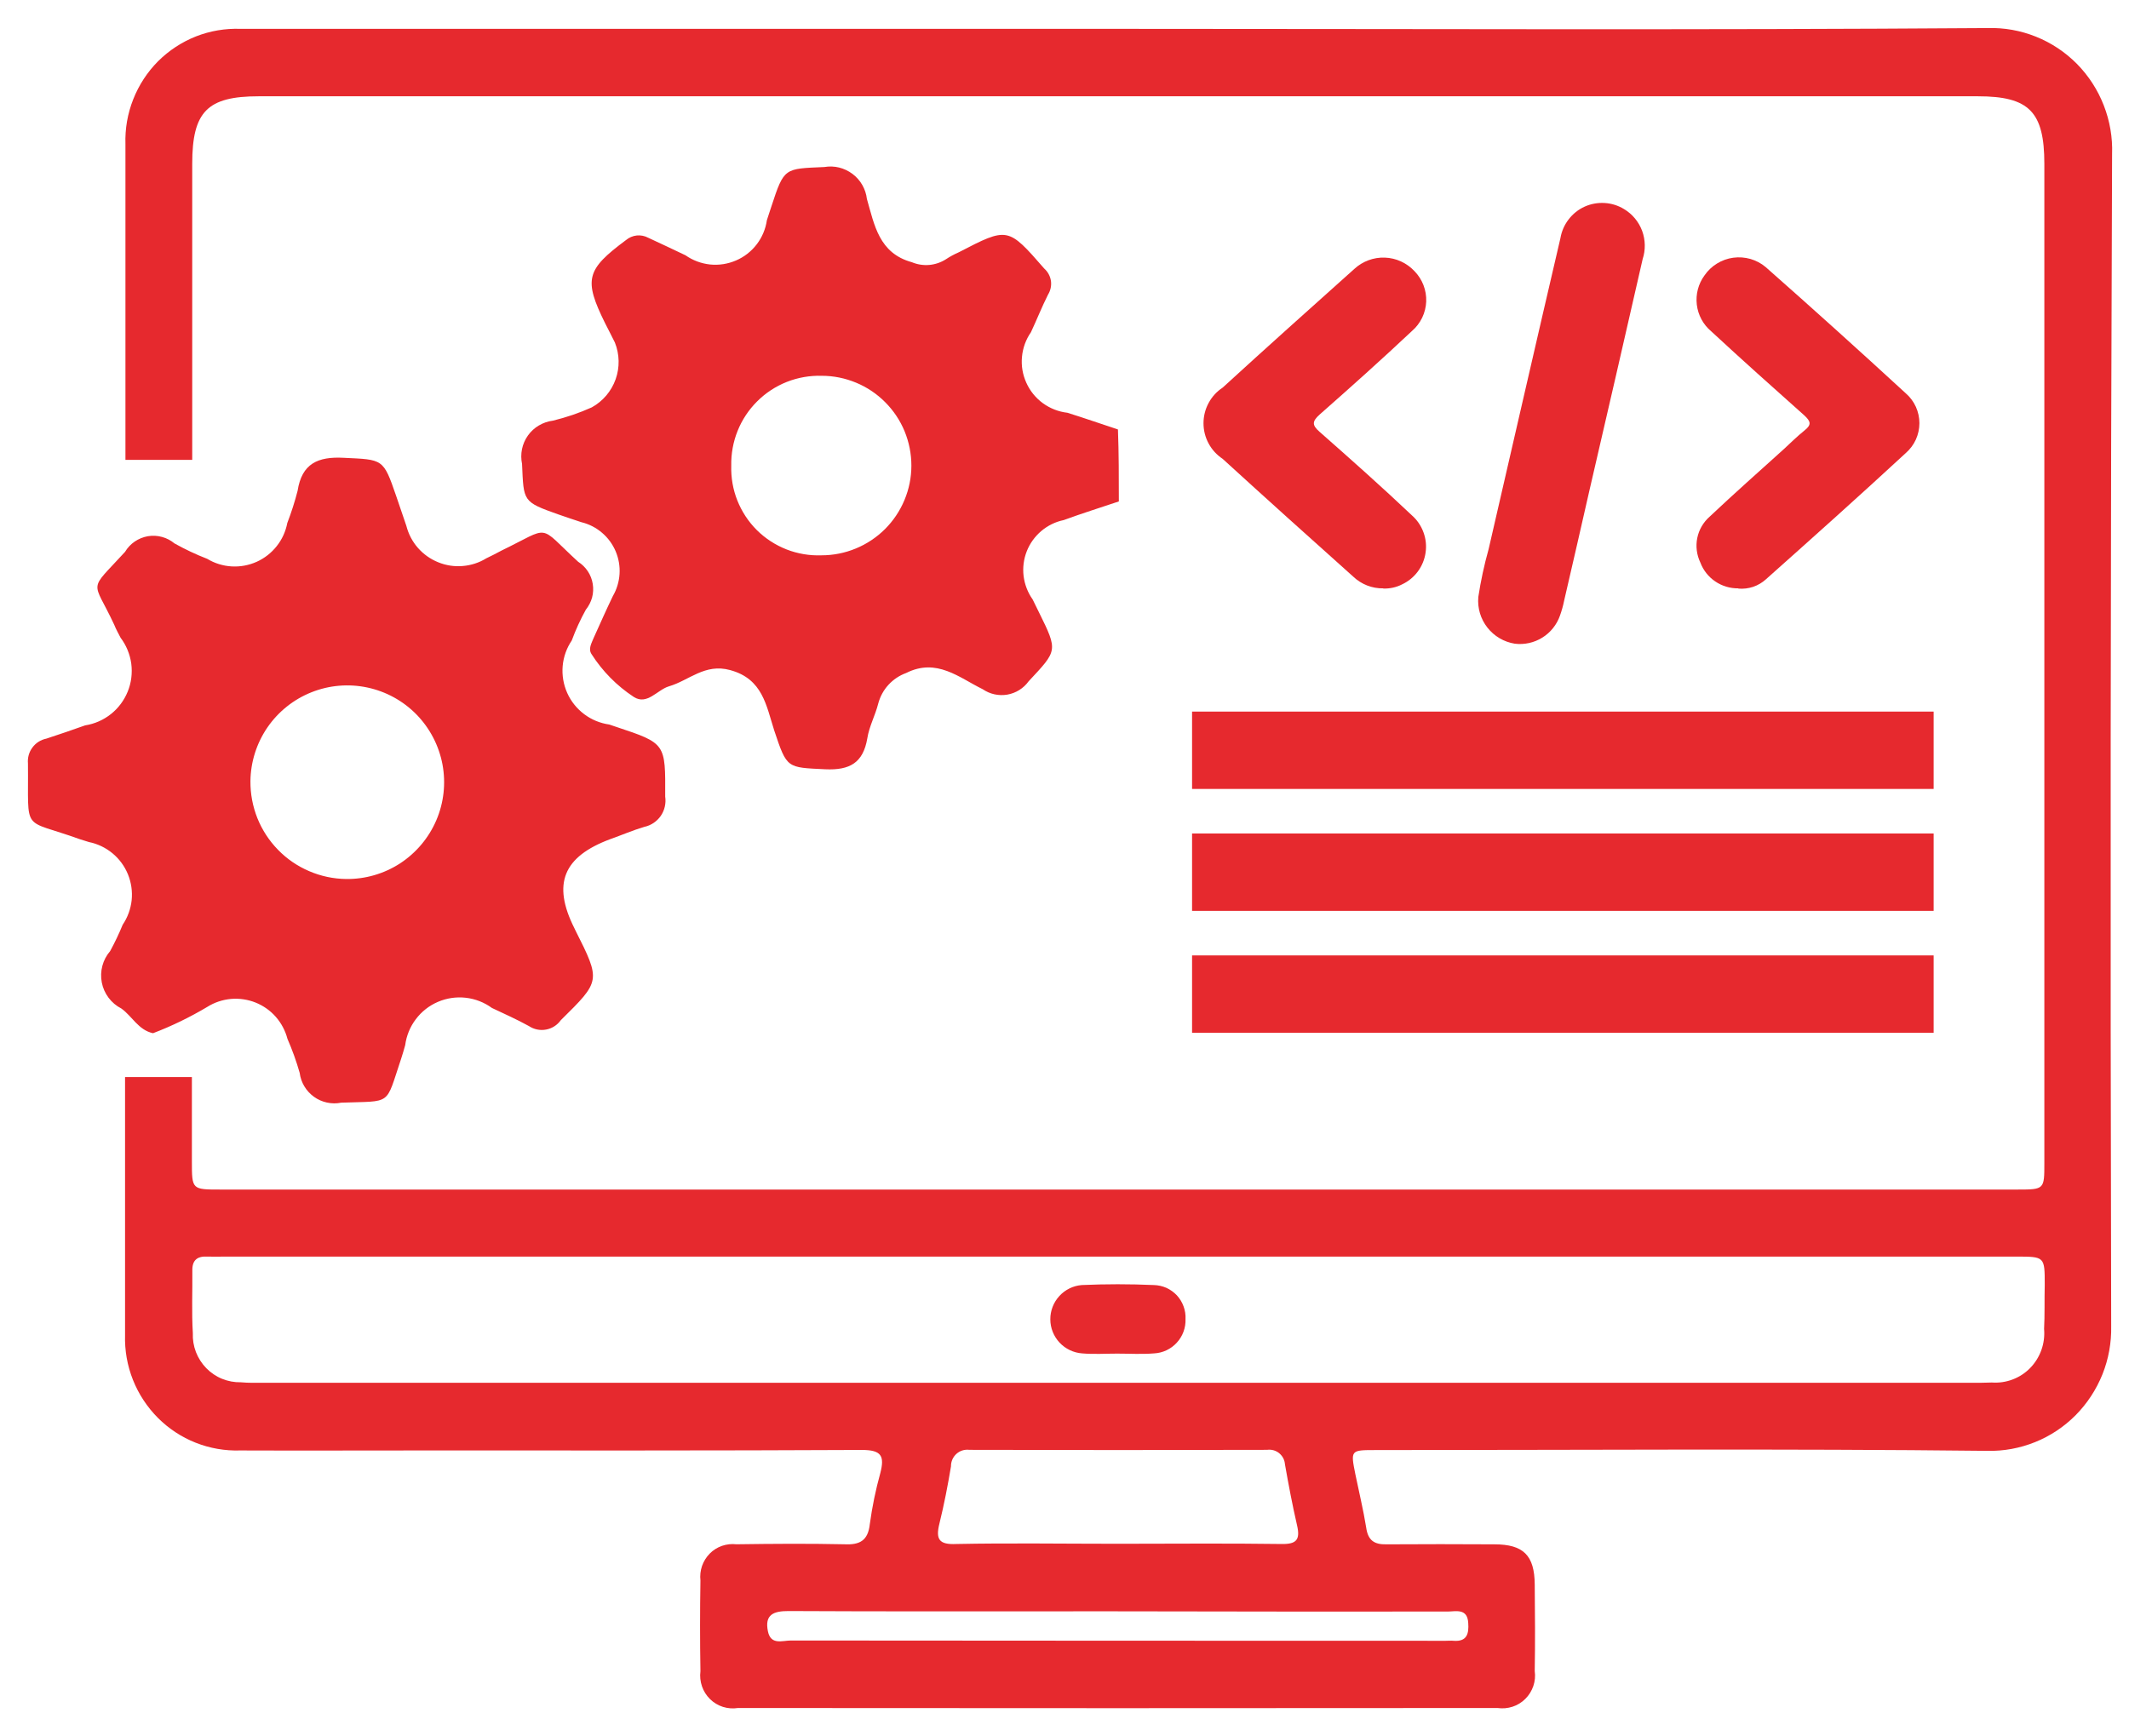 <svg xmlns="http://www.w3.org/2000/svg" width="38" height="31" viewBox="0 0 38 31" fill="none"><path d="M37.698 2.752C37.709 2.455 37.658 2.159 37.55 1.882C37.442 1.604 37.279 1.352 37.07 1.14C36.862 0.93 36.614 0.765 36.34 0.655C36.066 0.545 35.772 0.492 35.477 0.501C30.312 0.538 25.152 0.515 19.991 0.515H4.294C4.022 0.505 3.751 0.551 3.498 0.65C3.245 0.75 3.015 0.901 2.822 1.093C2.629 1.287 2.478 1.519 2.378 1.773C2.277 2.028 2.23 2.3 2.239 2.574V8.21H3.431V2.925C3.431 1.992 3.701 1.719 4.617 1.719H35.303C36.219 1.719 36.489 1.997 36.489 2.925V20.766C36.489 21.233 36.489 21.237 36.012 21.237H3.933C3.425 21.237 3.425 21.237 3.425 20.734V19.229H2.232V23.836C2.224 24.109 2.272 24.381 2.373 24.635C2.474 24.889 2.626 25.12 2.819 25.314C3.011 25.506 3.24 25.657 3.493 25.757C3.746 25.857 4.017 25.904 4.288 25.895C5.346 25.899 6.404 25.895 7.462 25.895C10.104 25.895 12.742 25.899 15.384 25.886C15.732 25.886 15.791 25.992 15.713 26.297C15.63 26.596 15.567 26.902 15.525 27.21C15.493 27.508 15.342 27.583 15.072 27.57C14.431 27.556 13.79 27.561 13.144 27.57C13.057 27.56 12.969 27.57 12.887 27.598C12.804 27.627 12.729 27.674 12.668 27.736C12.606 27.799 12.559 27.875 12.53 27.958C12.502 28.041 12.492 28.129 12.502 28.216C12.493 28.757 12.493 29.297 12.502 29.837C12.49 29.927 12.5 30.019 12.529 30.105C12.559 30.192 12.608 30.27 12.673 30.334C12.738 30.398 12.817 30.445 12.903 30.473C12.989 30.5 13.081 30.507 13.171 30.493C17.689 30.497 22.209 30.497 26.73 30.493C26.819 30.506 26.91 30.498 26.997 30.47C27.083 30.442 27.161 30.394 27.225 30.33C27.29 30.266 27.338 30.188 27.368 30.101C27.397 30.015 27.406 29.923 27.393 29.833C27.402 29.316 27.398 28.804 27.393 28.287C27.389 27.769 27.192 27.571 26.674 27.571C26.033 27.567 25.388 27.567 24.746 27.571C24.531 27.576 24.417 27.502 24.385 27.273C24.334 26.955 24.257 26.64 24.192 26.322C24.105 25.888 24.105 25.888 24.554 25.888C28.194 25.888 31.835 25.861 35.47 25.902C35.763 25.909 36.053 25.855 36.324 25.746C36.595 25.637 36.841 25.473 37.047 25.266C37.254 25.057 37.416 24.809 37.526 24.536C37.635 24.263 37.688 23.971 37.682 23.678C37.665 16.703 37.67 9.728 37.698 2.752ZM25.834 28.771C25.983 28.771 26.191 28.706 26.206 28.974C26.22 29.168 26.183 29.311 25.945 29.293C25.9 29.288 25.849 29.293 25.804 29.293C21.907 29.293 18.011 29.291 14.114 29.288C13.965 29.288 13.757 29.376 13.706 29.122C13.646 28.824 13.807 28.762 14.072 28.762C15.771 28.771 17.47 28.767 19.168 28.767H19.952C21.913 28.771 23.874 28.773 25.834 28.771ZM16.768 27.198C16.851 26.861 16.917 26.52 16.974 26.178C16.973 26.136 16.982 26.094 16.999 26.055C17.016 26.017 17.041 25.982 17.073 25.954C17.104 25.927 17.14 25.906 17.18 25.894C17.22 25.882 17.262 25.879 17.303 25.884C19.075 25.889 20.842 25.889 22.615 25.884C22.653 25.879 22.692 25.881 22.729 25.891C22.766 25.901 22.801 25.919 22.831 25.943C22.861 25.968 22.886 25.998 22.904 26.032C22.922 26.067 22.932 26.104 22.935 26.143C22.999 26.508 23.068 26.873 23.151 27.233C23.21 27.487 23.142 27.57 22.875 27.565C21.9 27.551 20.925 27.561 19.954 27.561C18.983 27.561 18.031 27.546 17.069 27.565C16.758 27.58 16.698 27.479 16.768 27.198ZM36.485 23.731C36.495 23.858 36.478 23.985 36.435 24.105C36.392 24.224 36.324 24.333 36.235 24.424C36.147 24.514 36.04 24.584 35.922 24.628C35.803 24.673 35.677 24.691 35.551 24.682C35.432 24.687 35.313 24.687 35.194 24.687H4.724C4.582 24.687 4.435 24.691 4.298 24.678C4.184 24.68 4.07 24.659 3.964 24.616C3.858 24.573 3.762 24.508 3.682 24.426C3.601 24.343 3.539 24.245 3.497 24.138C3.456 24.03 3.437 23.916 3.442 23.8C3.419 23.428 3.437 23.055 3.433 22.688C3.428 22.503 3.516 22.425 3.694 22.434C3.799 22.438 3.909 22.434 4.014 22.434H35.988C36.496 22.434 36.496 22.434 36.496 22.937C36.489 23.209 36.498 23.472 36.484 23.735L36.485 23.731Z" fill="#E6292E"></path><path d="M19.94 24.166C19.731 24.166 19.522 24.18 19.313 24.162C19.159 24.15 19.016 24.081 18.911 23.969C18.806 23.856 18.747 23.708 18.747 23.554C18.746 23.4 18.804 23.251 18.908 23.138C19.012 23.024 19.155 22.954 19.309 22.942C19.736 22.923 20.168 22.923 20.595 22.942C20.672 22.944 20.748 22.961 20.819 22.992C20.889 23.024 20.953 23.07 21.006 23.126C21.058 23.183 21.099 23.25 21.125 23.322C21.152 23.395 21.164 23.472 21.16 23.549C21.166 23.704 21.11 23.856 21.005 23.97C20.901 24.085 20.755 24.154 20.599 24.162C20.381 24.18 20.163 24.166 19.94 24.166Z" fill="#E6292E"></path><path d="M19.97 8.952C19.642 9.062 19.31 9.166 18.986 9.285C18.839 9.315 18.701 9.383 18.586 9.48C18.471 9.578 18.381 9.702 18.326 9.843C18.271 9.983 18.252 10.135 18.27 10.285C18.289 10.435 18.344 10.578 18.431 10.701C18.469 10.775 18.506 10.857 18.545 10.933C18.887 11.626 18.873 11.612 18.36 12.163C18.269 12.289 18.133 12.374 17.98 12.401C17.826 12.427 17.669 12.393 17.541 12.305C17.122 12.101 16.721 11.74 16.174 12.015C16.053 12.059 15.944 12.132 15.857 12.227C15.77 12.322 15.708 12.437 15.675 12.562C15.623 12.77 15.513 12.97 15.481 13.179C15.406 13.62 15.168 13.753 14.731 13.734C14.042 13.7 14.047 13.724 13.819 13.041C13.677 12.6 13.615 12.12 13.032 11.963C12.581 11.839 12.3 12.148 11.94 12.253C11.731 12.315 11.551 12.595 11.313 12.443C11.01 12.244 10.753 11.984 10.558 11.678C10.496 11.584 10.558 11.484 10.596 11.389C10.71 11.137 10.819 10.89 10.938 10.643C11.008 10.523 11.049 10.388 11.058 10.249C11.067 10.11 11.043 9.971 10.989 9.843C10.934 9.714 10.851 9.601 10.745 9.511C10.639 9.42 10.513 9.356 10.378 9.323C10.24 9.276 10.102 9.233 9.969 9.185C9.324 8.957 9.348 8.953 9.318 8.284C9.3 8.196 9.299 8.106 9.317 8.018C9.335 7.931 9.371 7.848 9.423 7.775C9.475 7.702 9.541 7.641 9.618 7.596C9.695 7.55 9.781 7.521 9.869 7.51C10.107 7.452 10.339 7.373 10.562 7.273C10.761 7.163 10.912 6.985 10.988 6.772C11.064 6.559 11.059 6.325 10.975 6.115C10.919 6.001 10.857 5.882 10.799 5.768C10.415 4.989 10.463 4.814 11.172 4.287C11.226 4.241 11.294 4.212 11.365 4.204C11.436 4.197 11.508 4.211 11.571 4.245C11.794 4.349 12.018 4.453 12.236 4.558C12.365 4.649 12.517 4.705 12.674 4.722C12.832 4.738 12.991 4.713 13.137 4.65C13.283 4.588 13.41 4.488 13.506 4.363C13.603 4.237 13.665 4.088 13.688 3.931C13.716 3.851 13.74 3.765 13.769 3.684C13.997 2.987 14.001 3.014 14.714 2.982C14.801 2.967 14.891 2.97 14.977 2.991C15.063 3.012 15.144 3.051 15.215 3.104C15.286 3.157 15.346 3.224 15.39 3.301C15.434 3.378 15.463 3.463 15.473 3.551C15.606 4.012 15.687 4.52 16.275 4.681C16.373 4.722 16.479 4.739 16.585 4.73C16.691 4.721 16.793 4.686 16.883 4.629C16.955 4.581 17.031 4.54 17.111 4.505C17.989 4.05 17.989 4.05 18.639 4.795C18.703 4.852 18.745 4.93 18.758 5.015C18.77 5.1 18.751 5.187 18.706 5.26C18.596 5.478 18.506 5.707 18.401 5.931C18.311 6.061 18.255 6.213 18.241 6.372C18.226 6.53 18.253 6.689 18.319 6.834C18.384 6.979 18.486 7.105 18.615 7.199C18.744 7.292 18.894 7.351 19.052 7.369C19.356 7.464 19.655 7.569 19.954 7.667C19.97 8.088 19.97 8.52 19.97 8.952ZM14.662 9.914C14.873 9.914 15.081 9.873 15.276 9.792C15.47 9.712 15.647 9.594 15.796 9.446C15.945 9.297 16.063 9.121 16.144 8.926C16.225 8.732 16.267 8.524 16.267 8.313C16.267 8.103 16.226 7.895 16.146 7.7C16.066 7.506 15.948 7.329 15.799 7.18C15.651 7.031 15.474 6.912 15.28 6.832C15.085 6.751 14.877 6.709 14.667 6.709C14.454 6.703 14.242 6.74 14.044 6.818C13.846 6.897 13.666 7.014 13.515 7.165C13.364 7.315 13.245 7.494 13.166 7.691C13.086 7.889 13.048 8.101 13.052 8.313C13.046 8.526 13.082 8.738 13.161 8.936C13.24 9.134 13.358 9.314 13.509 9.464C13.66 9.614 13.841 9.731 14.039 9.809C14.237 9.886 14.45 9.922 14.662 9.914Z" fill="#E6292E"></path><path d="M2.731 18.446C2.47 18.39 2.358 18.142 2.166 18.005C2.076 17.959 1.998 17.893 1.938 17.813C1.878 17.733 1.836 17.64 1.817 17.541C1.798 17.442 1.801 17.34 1.827 17.243C1.853 17.146 1.9 17.056 1.966 16.98C2.049 16.827 2.124 16.67 2.19 16.509C2.278 16.379 2.333 16.228 2.35 16.071C2.366 15.914 2.343 15.756 2.284 15.61C2.224 15.463 2.129 15.334 2.008 15.234C1.886 15.133 1.741 15.064 1.587 15.033C1.53 15.014 1.477 14.999 1.421 14.981C0.371 14.601 0.513 14.895 0.499 13.628C0.49 13.527 0.518 13.426 0.579 13.345C0.639 13.263 0.728 13.207 0.827 13.187C1.06 13.112 1.292 13.03 1.52 12.95C1.688 12.924 1.847 12.854 1.98 12.748C2.113 12.643 2.216 12.504 2.28 12.346C2.344 12.189 2.365 12.017 2.343 11.848C2.32 11.68 2.254 11.52 2.152 11.385C2.114 11.31 2.071 11.236 2.038 11.152C1.653 10.326 1.563 10.583 2.232 9.852C2.276 9.778 2.335 9.716 2.405 9.668C2.476 9.62 2.555 9.588 2.639 9.573C2.723 9.559 2.809 9.563 2.892 9.586C2.974 9.608 3.05 9.648 3.115 9.702C3.303 9.807 3.498 9.899 3.699 9.977C3.831 10.057 3.98 10.103 4.133 10.112C4.287 10.121 4.44 10.093 4.581 10.03C4.721 9.967 4.844 9.871 4.939 9.75C5.035 9.63 5.099 9.488 5.128 9.337C5.2 9.149 5.262 8.957 5.312 8.762C5.387 8.277 5.673 8.149 6.132 8.173C6.84 8.207 6.84 8.183 7.072 8.857C7.134 9.032 7.191 9.213 7.253 9.388C7.29 9.533 7.36 9.668 7.459 9.781C7.558 9.894 7.682 9.982 7.821 10.038C7.96 10.095 8.11 10.118 8.259 10.105C8.409 10.093 8.553 10.046 8.681 9.967C8.771 9.925 8.862 9.877 8.952 9.829C9.854 9.392 9.583 9.354 10.319 10.029C10.388 10.073 10.447 10.131 10.492 10.199C10.537 10.267 10.567 10.344 10.58 10.425C10.593 10.506 10.589 10.589 10.568 10.668C10.546 10.747 10.508 10.82 10.457 10.884C10.359 11.061 10.275 11.245 10.205 11.435C10.113 11.571 10.057 11.728 10.043 11.892C10.029 12.056 10.057 12.221 10.124 12.371C10.191 12.521 10.295 12.651 10.427 12.75C10.558 12.849 10.713 12.912 10.875 12.935L10.999 12.977C11.887 13.272 11.877 13.272 11.873 14.221C11.891 14.342 11.863 14.465 11.794 14.566C11.724 14.666 11.619 14.737 11.5 14.762C11.291 14.824 11.092 14.911 10.893 14.981C10.053 15.294 9.853 15.778 10.252 16.571C10.256 16.585 10.266 16.595 10.27 16.609C10.726 17.516 10.721 17.511 10.009 18.214C9.946 18.302 9.852 18.362 9.746 18.381C9.64 18.401 9.53 18.378 9.44 18.318C9.226 18.2 9.003 18.1 8.78 17.995C8.643 17.895 8.482 17.832 8.313 17.813C8.144 17.794 7.973 17.819 7.817 17.886C7.66 17.953 7.524 18.06 7.422 18.196C7.319 18.331 7.254 18.492 7.232 18.66C7.209 18.741 7.185 18.826 7.158 18.907C6.873 19.752 7.009 19.652 6.09 19.686C6.006 19.703 5.92 19.702 5.836 19.684C5.752 19.666 5.673 19.631 5.604 19.581C5.535 19.531 5.476 19.468 5.432 19.394C5.388 19.321 5.36 19.239 5.349 19.154C5.29 18.947 5.217 18.744 5.131 18.547C5.093 18.402 5.022 18.267 4.923 18.154C4.824 18.041 4.7 17.954 4.56 17.898C4.421 17.843 4.27 17.821 4.121 17.834C3.971 17.848 3.827 17.896 3.7 17.976C3.391 18.16 3.067 18.318 2.731 18.446ZM6.177 15.693C6.519 15.697 6.854 15.6 7.141 15.414C7.427 15.227 7.652 14.96 7.787 14.646C7.922 14.332 7.96 13.985 7.898 13.649C7.835 13.313 7.674 13.003 7.436 12.758C7.197 12.513 6.891 12.345 6.556 12.274C6.222 12.203 5.874 12.233 5.557 12.36C5.239 12.487 4.967 12.705 4.773 12.987C4.58 13.269 4.474 13.602 4.47 13.944C4.468 14.171 4.51 14.396 4.594 14.607C4.679 14.818 4.804 15.01 4.963 15.172C5.121 15.335 5.31 15.464 5.519 15.553C5.728 15.643 5.952 15.69 6.179 15.693L6.177 15.693Z" fill="#E6292E"></path><path d="M26.385 10.664C26.429 10.374 26.491 10.087 26.57 9.804C26.997 7.953 27.42 6.102 27.852 4.25C27.873 4.128 27.923 4.014 27.998 3.917C28.073 3.819 28.17 3.741 28.282 3.69C28.394 3.639 28.517 3.617 28.639 3.624C28.762 3.631 28.881 3.668 28.986 3.732C29.135 3.821 29.249 3.958 29.31 4.121C29.37 4.284 29.373 4.462 29.319 4.627C29.005 6.003 28.689 7.38 28.369 8.757C28.22 9.412 28.071 10.067 27.918 10.723C27.9 10.813 27.875 10.902 27.844 10.989C27.787 11.152 27.676 11.292 27.529 11.383C27.382 11.475 27.208 11.513 27.037 11.492C26.843 11.461 26.669 11.358 26.548 11.204C26.427 11.05 26.369 10.856 26.386 10.661L26.385 10.664Z" fill="#E6292E"></path><path d="M24.69 10.504C24.491 10.508 24.298 10.432 24.154 10.295C23.375 9.598 22.597 8.899 21.823 8.192C21.718 8.122 21.631 8.028 21.572 7.917C21.512 7.806 21.481 7.682 21.481 7.556C21.481 7.43 21.512 7.306 21.572 7.195C21.631 7.084 21.718 6.989 21.823 6.92C22.601 6.208 23.388 5.504 24.172 4.802C24.32 4.665 24.516 4.592 24.717 4.599C24.918 4.606 25.108 4.693 25.246 4.84C25.316 4.912 25.371 4.997 25.407 5.09C25.443 5.184 25.46 5.283 25.456 5.384C25.452 5.484 25.427 5.582 25.384 5.672C25.34 5.762 25.279 5.843 25.203 5.908C24.662 6.417 24.111 6.91 23.556 7.399C23.418 7.523 23.414 7.589 23.556 7.712C24.111 8.201 24.667 8.695 25.203 9.203C25.295 9.284 25.365 9.388 25.407 9.503C25.45 9.619 25.463 9.743 25.445 9.865C25.428 9.986 25.381 10.102 25.308 10.201C25.235 10.3 25.138 10.38 25.027 10.432C24.923 10.486 24.807 10.511 24.69 10.507V10.504Z" fill="#E6292E"></path><path d="M31.028 10.504C30.881 10.506 30.737 10.463 30.616 10.381C30.494 10.299 30.401 10.181 30.349 10.043C30.284 9.907 30.264 9.753 30.294 9.605C30.324 9.457 30.402 9.323 30.516 9.223C30.948 8.815 31.394 8.421 31.835 8.022C31.959 7.908 32.078 7.789 32.208 7.685C32.339 7.581 32.318 7.523 32.208 7.419C31.648 6.92 31.09 6.422 30.542 5.914C30.399 5.794 30.308 5.624 30.286 5.439C30.264 5.254 30.313 5.067 30.423 4.917C30.482 4.831 30.558 4.759 30.646 4.705C30.735 4.65 30.833 4.615 30.936 4.601C31.039 4.587 31.144 4.595 31.243 4.623C31.343 4.652 31.436 4.701 31.515 4.768C32.355 5.509 33.191 6.263 34.017 7.023C34.093 7.089 34.154 7.171 34.196 7.263C34.237 7.354 34.259 7.454 34.259 7.555C34.259 7.656 34.237 7.755 34.196 7.847C34.154 7.939 34.093 8.02 34.017 8.087C33.191 8.851 32.356 9.597 31.52 10.342C31.454 10.402 31.376 10.448 31.291 10.477C31.206 10.505 31.116 10.516 31.027 10.508L31.028 10.504Z" fill="#E6292E"></path><path d="M34.513 12.704H21.277V14.085H34.513V12.704Z" fill="#E6292E"></path><path d="M34.513 14.88H21.277V16.262H34.513V14.88Z" fill="#E6292E"></path><path d="M34.513 17.057H21.277V18.438H34.513V17.057Z" fill="#E6292E"></path></svg>
